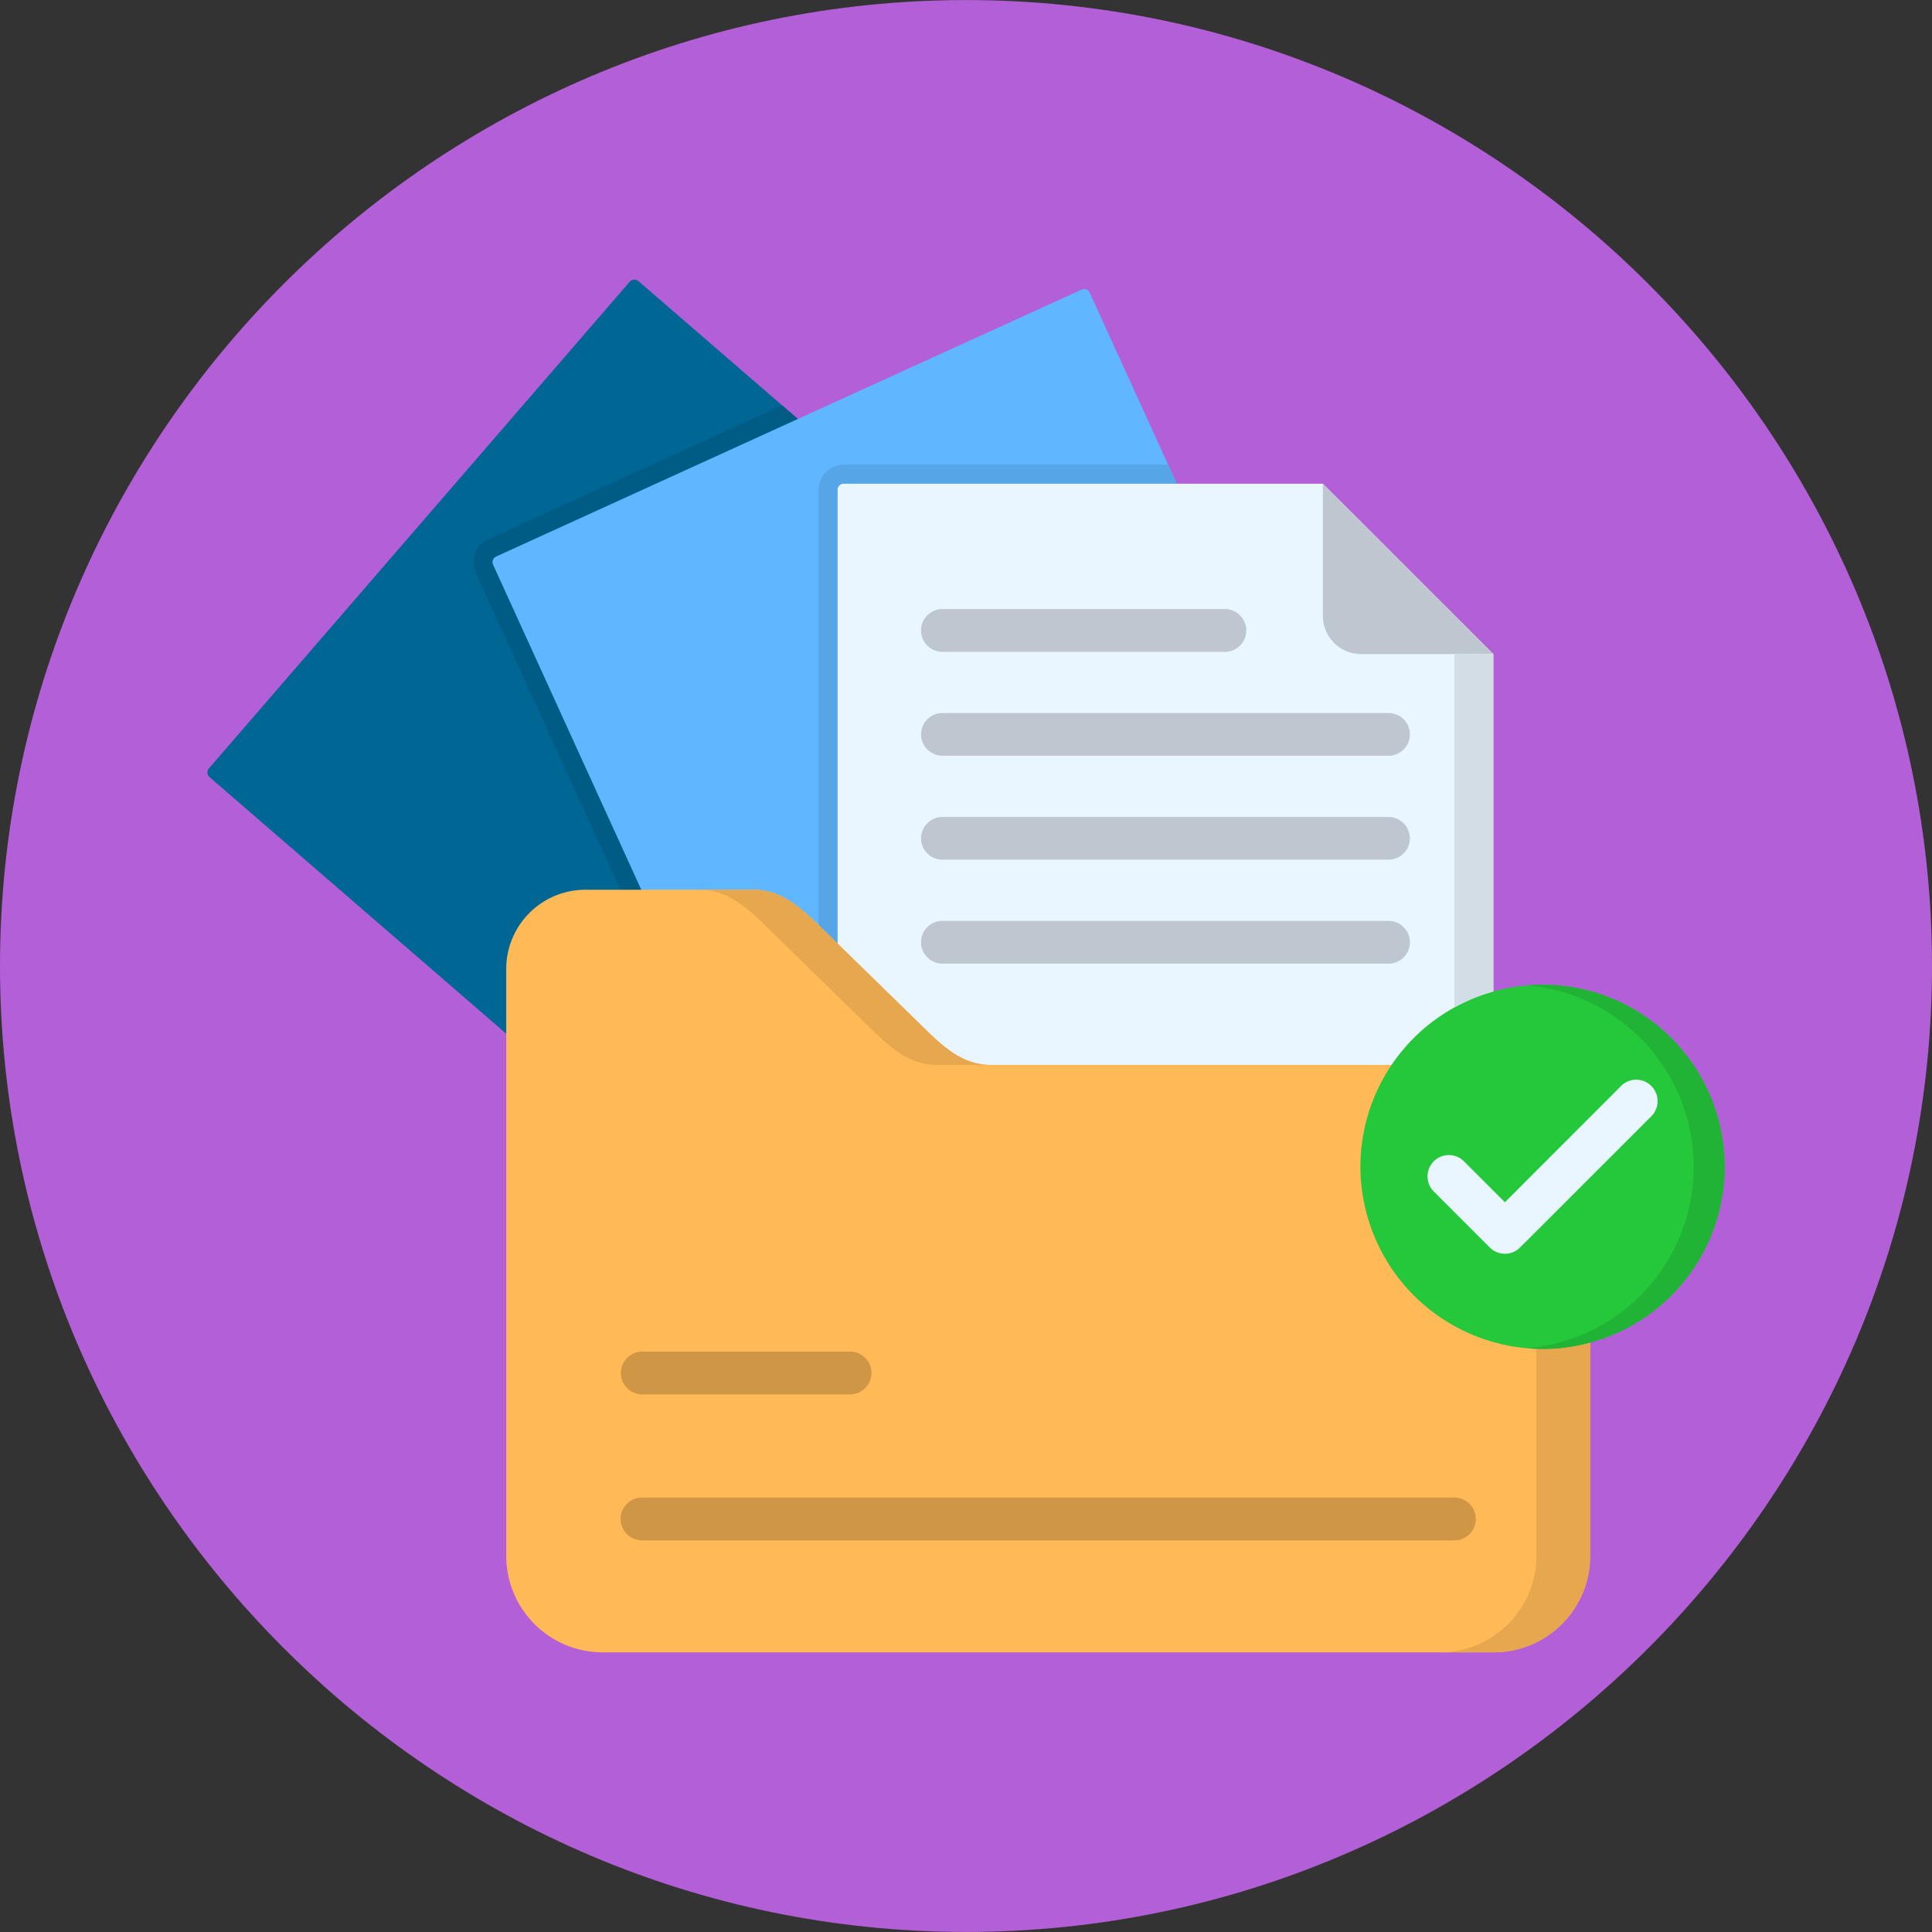 <svg id="Layer_1" height="512" viewBox="0 0 512 512" width="512" xmlns="http://www.w3.org/2000/svg" data-name="Layer 1"><rect x="0" y="0" width="512" height="512" fill="#333333" stroke="none"/><g fill-rule="evenodd"><path d="m256.014.014c140.791 0 255.986 115.195 255.986 255.986 0 140.791-115.195 255.986-255.986 255.986-140.814 0-256.014-115.195-256.014-255.986 0-140.791 115.2-255.986 256.014-255.986z" fill="#b35fd7"/><path d="m55.358 203.646 111.539-129a1.646 1.646 0 0 1 2.3-.142l165.22 142.89a1.611 1.611 0 0 1 .17 2.267l-111.567 129a1.611 1.611 0 0 1 -2.267.171l-165.225-142.89a1.622 1.622 0 0 1 -.17-2.3z" fill="#006694"/><path d="m129.4 142.931 77.865-35.517 127.156 109.98a1.611 1.611 0 0 1 .17 2.267l-111.567 129a1.611 1.611 0 0 1 -2.267.171l-7.937-6.86-86.74-190.226a6.674 6.674 0 0 1 3.316-8.815z" fill="#005c85"/><path d="m131.466 147.494 155.19-70.749a1.607 1.607 0 0 1 2.126.822l90.618 198.756a1.594 1.594 0 0 1 -.794 2.126l-155.161 70.751a1.618 1.618 0 0 1 -2.154-.794l-90.619-198.758a1.642 1.642 0 0 1 .794-2.154z" fill="#60b7ff"/><path d="m223.588 123.146h86l69.812 153.177a1.594 1.594 0 0 1 -.794 2.126l-155.161 70.751a1.618 1.618 0 0 1 -2.154-.794l-4.365-9.58v-209.019a6.672 6.672 0 0 1 6.662-6.661z" fill="#56a5e6"/><path d="m223.588 128.191h126.986l45.182 45.154v174.919a1.639 1.639 0 0 1 -1.644 1.615h-170.524a1.633 1.633 0 0 1 -1.616-1.615v-218.457a1.634 1.634 0 0 1 1.616-1.616z" fill="#eaf6ff"/><path d="m350.574 128.191v35.035a10.15 10.15 0 0 0 10.148 10.119h35.034z" fill="#bec7cf"/><path d="m262.647 282.219h133.253a25.58 25.58 0 0 1 25.509 25.481v104.709a25.579 25.579 0 0 1 -25.509 25.482h-236.231a25.579 25.579 0 0 1 -25.511-25.482v-155.672a20.988 20.988 0 0 1 20.942-20.947h44.5c7.37 0 12.387 4.535 17.66 9.666l27.721 27.069c5.272 5.159 10.289 9.694 17.659 9.694z" fill="#ffba57"/></g><path d="m249.75 172.75a5.669 5.669 0 0 1 0-11.338h74.86a5.669 5.669 0 0 1 0 11.338zm0 82.626a5.669 5.669 0 1 1 0-11.338h118.228a5.669 5.669 0 0 1 0 11.338zm0-27.551a5.655 5.655 0 1 1 0-11.31h118.228a5.655 5.655 0 1 1 0 11.31zm0-27.552a5.655 5.655 0 1 1 0-11.31h118.228a5.655 5.655 0 1 1 0 11.31z" fill="#bec7cf"/><path d="m170.128 369.523a5.67 5.67 0 0 1 0-11.339h55.217a5.67 5.67 0 0 1 0 11.339zm0 38.691a5.669 5.669 0 1 1 0-11.338h215.311a5.669 5.669 0 0 1 0 11.338z" fill="#cf9646"/><path d="m395.756 286.5a25.481 25.481 0 0 1 11.4 21.2v104.709a25.573 25.573 0 0 1 -25.482 25.482h14.226a25.579 25.579 0 0 0 25.511-25.482v-104.709a25.533 25.533 0 0 0 -25.511-25.481h-14.231a25.178 25.178 0 0 1 14.087 4.28zm-150.768-13.975-23.016-22.478-4.705-4.591c-5.273-5.131-10.29-9.666-17.66-9.666h-14.258c7.37 0 12.388 4.535 17.66 9.666l18.963 18.537 8.758 8.532c5.273 5.159 10.289 9.694 17.659 9.694h14.258c-7.37 0-12.387-4.535-17.659-9.694z" fill="#e6a74e" fill-rule="evenodd"/><path d="m408.8 357.476a48.258 48.258 0 1 0 -48.277-48.276 48.358 48.358 0 0 0 48.277 48.276z" fill="#25c73b" fill-rule="evenodd"/><path d="m379.968 315.752a5.652 5.652 0 0 1 7.993-7.994l10.857 10.857 30.782-30.815a5.672 5.672 0 0 1 8.021 8.022l-34.808 34.78a5.647 5.647 0 0 1 -7.993 0z" fill="#eaf6ff"/><path d="m404.685 261.13a48.272 48.272 0 0 1 16.724 91.641 47.467 47.467 0 0 1 -14.258 4.251c-.822.114-1.644.2-2.466.284.822.056 1.644.113 2.466.142.539 0 1.077.028 1.644.028a48.258 48.258 0 0 0 0-96.516c-1.389 0-2.749.057-4.11.17z" fill="#21b335" fill-rule="evenodd"/><path d="m385.439 173.345v93.624a47.01 47.01 0 0 1 10.317-4.223v-89.4z" fill="#d3dde6" fill-rule="evenodd"/></svg>